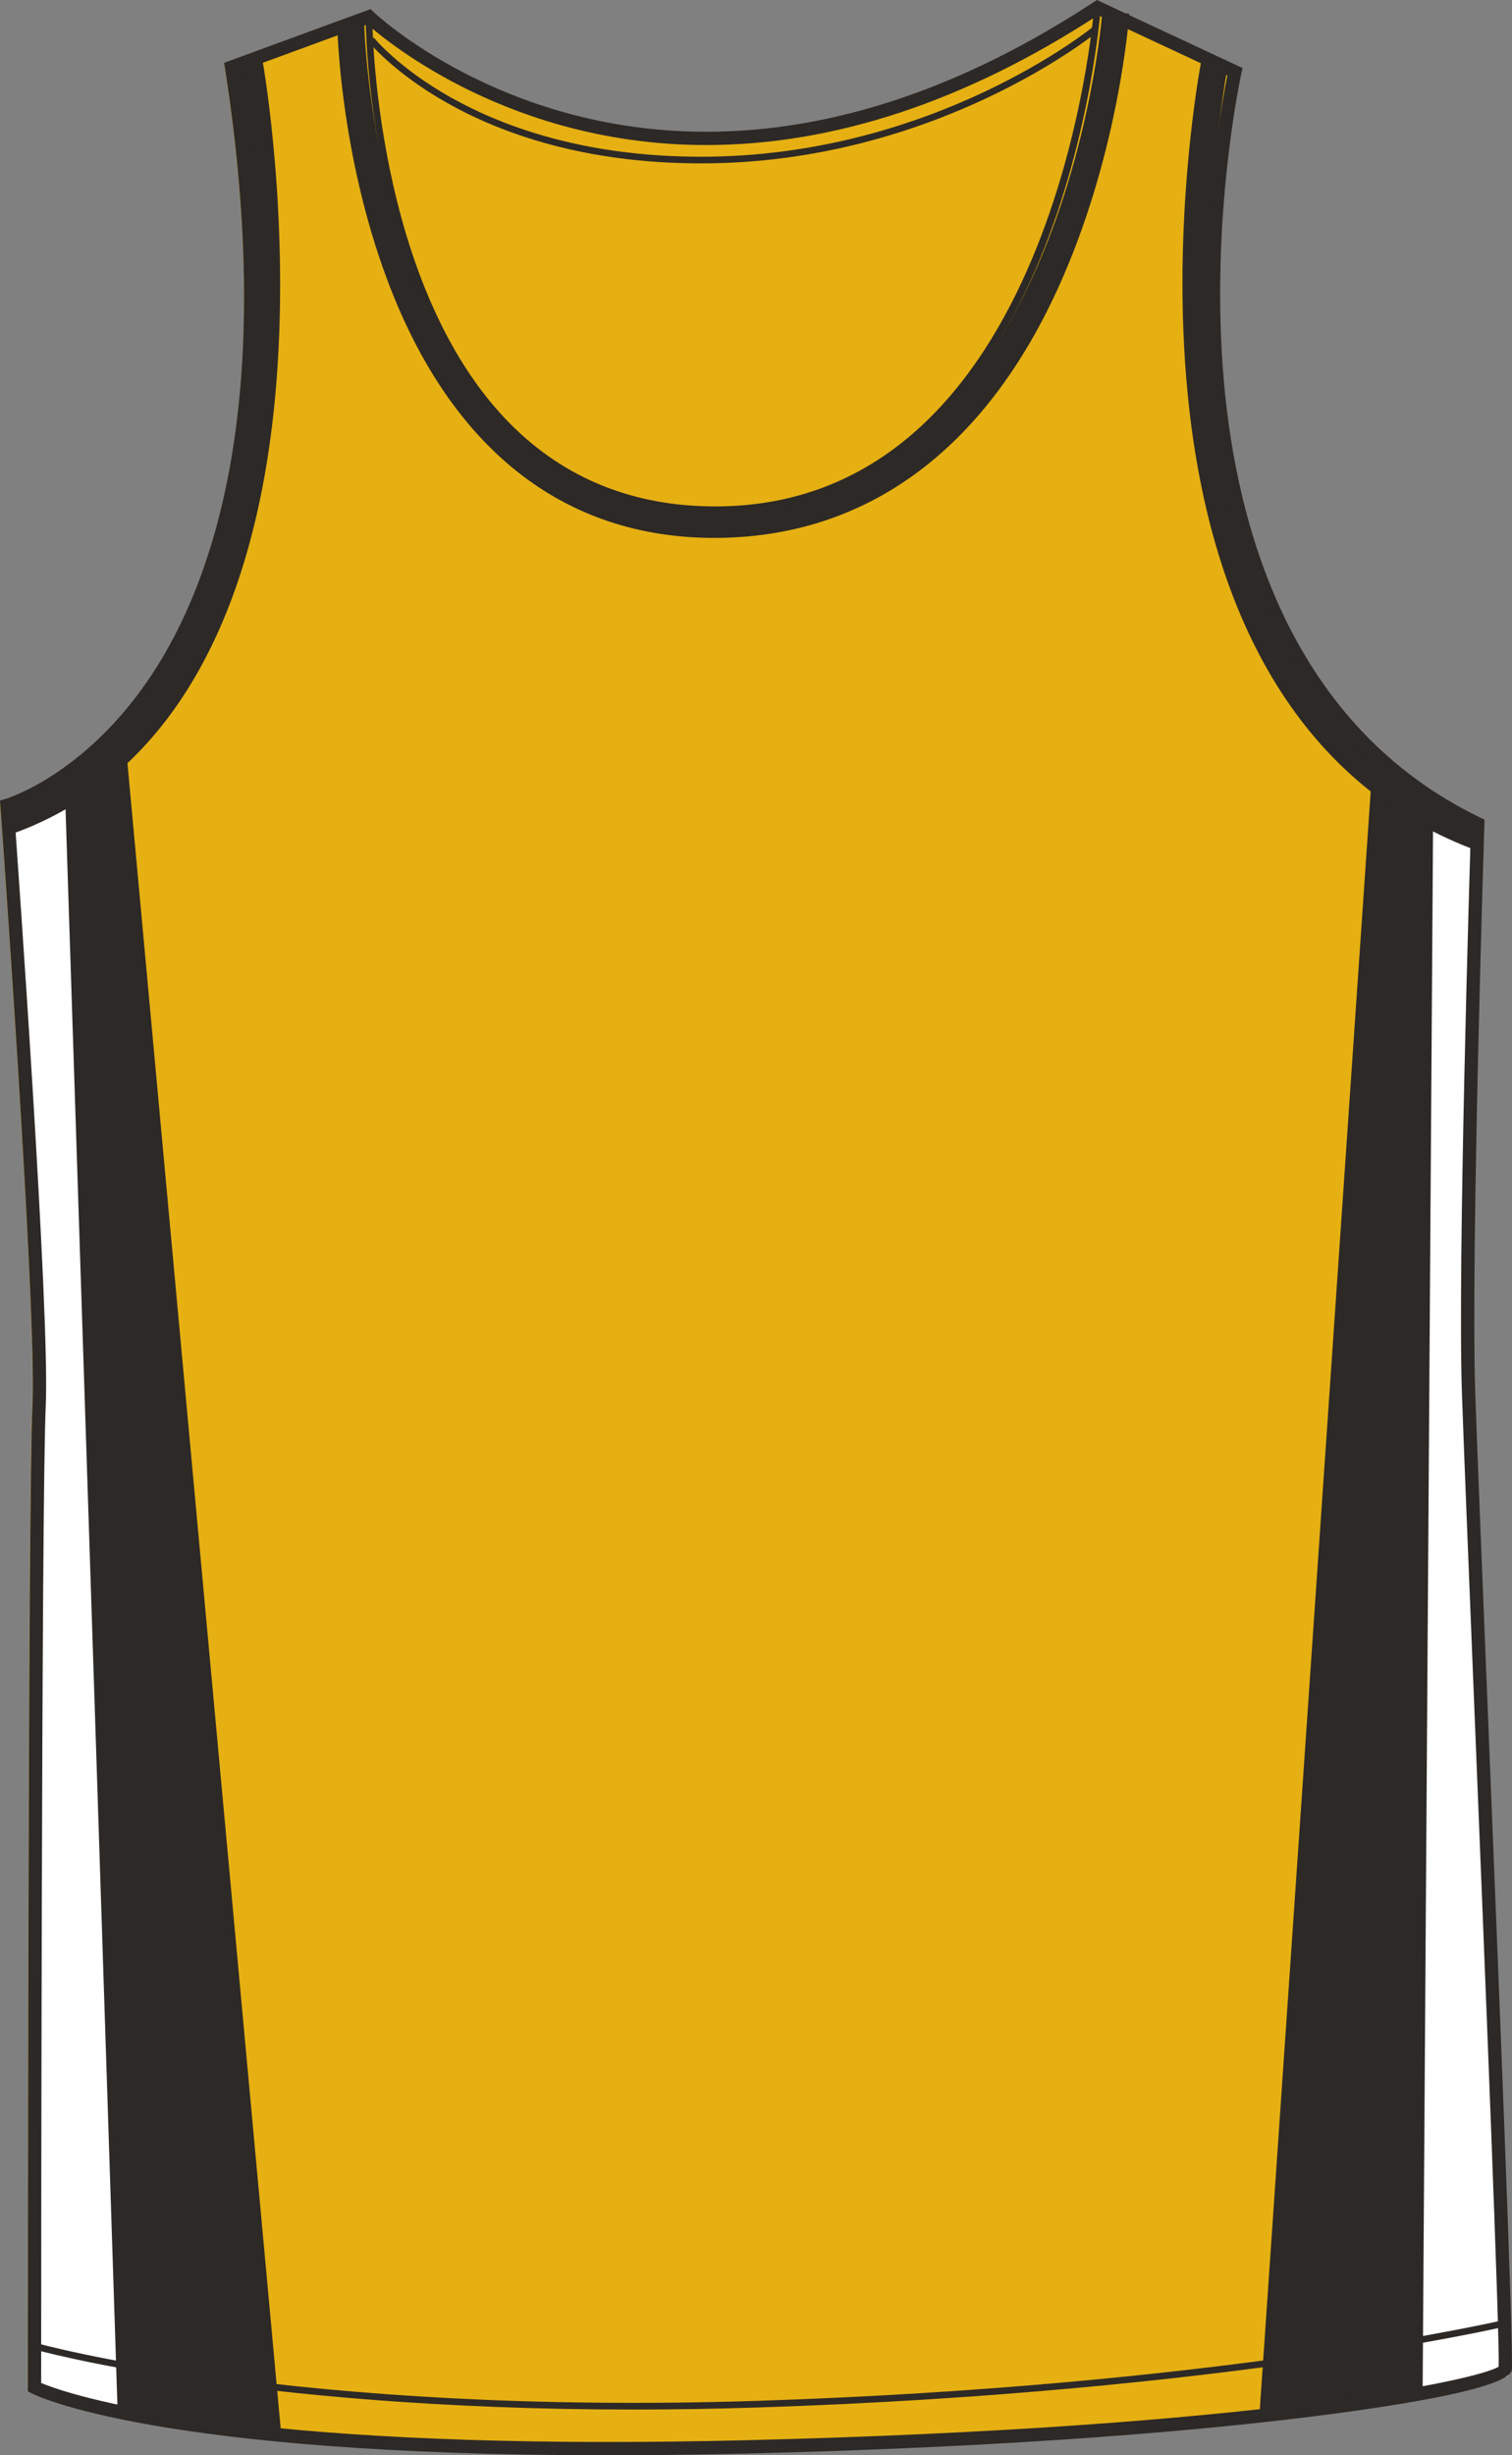 <svg preserveAspectRatio="xMidYMid meet"  xmlns="http://www.w3.org/2000/svg" xmlns:xlink="http://www.w3.org/1999/xlink" version="1.1" id="Layer_1" x="0px" y="0px" width="493.037px" height="799.998px" viewbox="0 0 493.037 799.998" enable-background="new 0 0 493.037 799.998" xml:space="preserve" class="svg0" style="height: 800px;"><rect width="100%" height="100%" fill="#808080" stroke="none"/>   <g id="front"> 	<path id="primary" fill="#e6b012" d="M0.576,262.439c0,0,106.063-29.879,73.196-240.508L118.587,5.5   c0,0,94.115,91.124,237.522-2.989l44.814,20.914c0,0-41.824,186.73,79.18,244.989c0,0-4.481,140.42-2.988,185.239   c1.488,44.813,12.836,309.271,11.947,318.188c-0.496,4.979-79.119,21.308-247.976,25.394   C55.851,801.717,9.539,777.821,9.539,777.821s0-288.317,1.494-319.688C12.526,426.761,0.576,262.439,0.576,262.439z" class="primary" stroke="#e6b012" stroke-width="1px"></path> 	<g id="tertiary" class="tertiary" fill="#FFFFFF" stroke="#FFFFFF" stroke-width="1px"> 		<polygon fill="#FFFFFF" points="466.859,260.41 463.388,780.788 491.14,773.846 479.001,449.48 482.032,268.646   " class="tertiary" stroke="#FFFFFF" stroke-width="1px"></polygon> 		<polygon fill="#FFFFFF" points="21.495,252.17 38.847,785.342 11.093,778.399 13.044,454.467 3.287,261.927   " class="tertiary" stroke="#FFFFFF" stroke-width="1px"></polygon> 	</g> 	<g id="secondary" class="secondary" fill="#2D2926" stroke="#2D2926" stroke-width="1px"> 		<polygon fill="#2D2926" points="448.21,246.966 466.854,260.41 463.388,780.788 411.133,787.507   " class="secondary" stroke="#2D2926" stroke-width="1px"></polygon> 		<polygon fill="#2D2926" points="40.143,238.726 21.5,252.17 38.847,785.342 91.101,792.059   " class="secondary" stroke="#2D2926" stroke-width="1px"></polygon> 		<path fill="#2D2926" d="M232.904,174.763c-48.979,0-85.708-29.019-106.217-83.923C111.43,49.992,110.506,9.851,110.475,8.161    l7.803-0.147c0.031,1.589,4.355,158.944,114.629,158.944c113.793,0,126.881-160.981,127.001-162.607l7.785,0.565    c-0.127,1.724-3.271,42.691-21.196,84.374C322.448,145.206,283.17,174.763,232.904,174.763z" class="secondary" stroke="#2D2926" stroke-width="1px"></path> 		<path fill="#2D2926" d="M4.406,271.015l-2.673-7.333C112.499,223.32,77.865,23.633,77.503,21.621l7.683-1.385    c0.094,0.516,9.249,52.288,4.084,108.524C82.349,204.116,53.001,253.307,4.406,271.015z" class="secondary" stroke="#2D2926" stroke-width="1px"></path> 		<path fill="#2D2926" d="M479.32,275.753c-52.348-20.428-83.992-71.281-91.508-147.062c-5.621-56.643,4.253-108.006,4.354-108.519    l7.653,1.501c-0.389,1.996-37.636,199.988,82.333,246.804L479.32,275.753z" class="secondary" stroke="#2D2926" stroke-width="1px"></path> 	</g> 	<path d="M198.185,799.998c-147.063,0-186.327-19.396-187.927-20.217l-1.174-0.604v-1.321c0-2.887,0.017-288.753,1.497-319.816   c1.471-30.888-10.335-193.813-10.455-195.452l-0.128-1.758l1.7-0.486c0.26-0.074,26.23-7.786,47.921-40.702   c20.113-30.528,40.562-89.554,23.73-197.413l-0.271-1.756l47.763-17.514l0.979,0.945c0.402,0.39,41.181,39.026,108.438,39.026   c41.146,0,83.677-14.219,126.413-42.265l1.015-0.663l47.488,22.165l-0.379,1.701c-0.104,0.464-10.347,47.068-5.734,100.101   c4.226,48.642,22.182,112.847,83.743,142.487l1.27,0.611l-0.043,1.41c-0.048,1.405-4.469,140.879-2.987,185.114   c0.5,15.103,2.134,55.381,4.021,102.015c3.796,93.751,8.522,210.432,7.918,216.491c-0.585,5.823-34.438,11.354-62.74,14.971   c-34.563,4.416-95.132,10.146-187.364,12.383C227.502,799.809,212.466,799.998,198.185,799.998z M13.419,776.442   c7.503,3.126,52.668,19.223,184.767,19.223c14.247,0,29.247-0.188,44.585-0.562c167.087-4.04,239.508-19.688,245.928-24.002   c0.326-10.626-4.454-128.637-7.971-215.33c-1.888-46.644-3.521-86.927-4.024-102.046c-1.396-41.978,2.485-169.171,2.947-183.994   c-49.436-24.41-78.793-74.688-84.922-145.502c-4.146-47.927,3.677-90.658,5.473-99.604l-42.169-19.68   c-43.11,28.08-86.096,42.315-127.775,42.315c-63.138,0-103.611-33.278-110.429-39.313L77.906,23.32   c16.589,108.387-4.337,168.04-24.884,199.034c-19.61,29.583-42.122,39.338-48.447,41.604   c1.325,18.403,11.758,164.48,10.336,194.287C13.489,488.078,13.424,754.551,13.419,776.442z" fill="#2D2926" stroke-width="2px"></path> 	<path d="M233.236,167.169c-27.129,0-50.077-9.206-68.201-27.359C119.624,94.332,119.229,6.685,119.229,5.808l2.167,0.002   c0,0.872,0.399,87.64,45.173,132.475c17.707,17.729,40.137,26.719,66.666,26.719c110.872,0,123.426-160.981,123.539-162.607   l2.164,0.154c-0.03,0.412-3.071,41.55-19.956,82.146C316.548,138.65,279.981,167.169,233.236,167.169z" fill="#2D2926" stroke-width="2px"></path> 	<path d="M228.676,53.235c-76.584,0-108.157-39.242-108.468-39.637l1.707-1.338c0.306,0.387,31.307,38.807,106.761,38.807   c75.635,0,127.264-41.935,127.774-42.358l1.386,1.669C357.316,10.808,305.119,53.235,228.676,53.235z" fill="#2D2926" stroke-width="2px"></path> 	<path d="M206.349,785.088c-125.47,0-194.646-19.428-195.397-19.645l0.599-2.083c0.831,0.233,84.782,23.782,235.717,18.887   c151.028-4.927,242.399-26.156,243.307-26.369l0.498,2.11c-0.909,0.217-92.494,21.496-243.733,26.424   C233.078,784.88,219.405,785.088,206.349,785.088z" fill="#2D2926" stroke-width="2px"></path> 	 </g> <filter xmlns="http://www.w3.org/2000/svg" id="linear"><feColorMatrix type="matrix" values="0 -1 0 0 0               0 -1 0 0 0               0 -1 0 0 0               0 -1 0 0.9 0 "/></filter></svg>